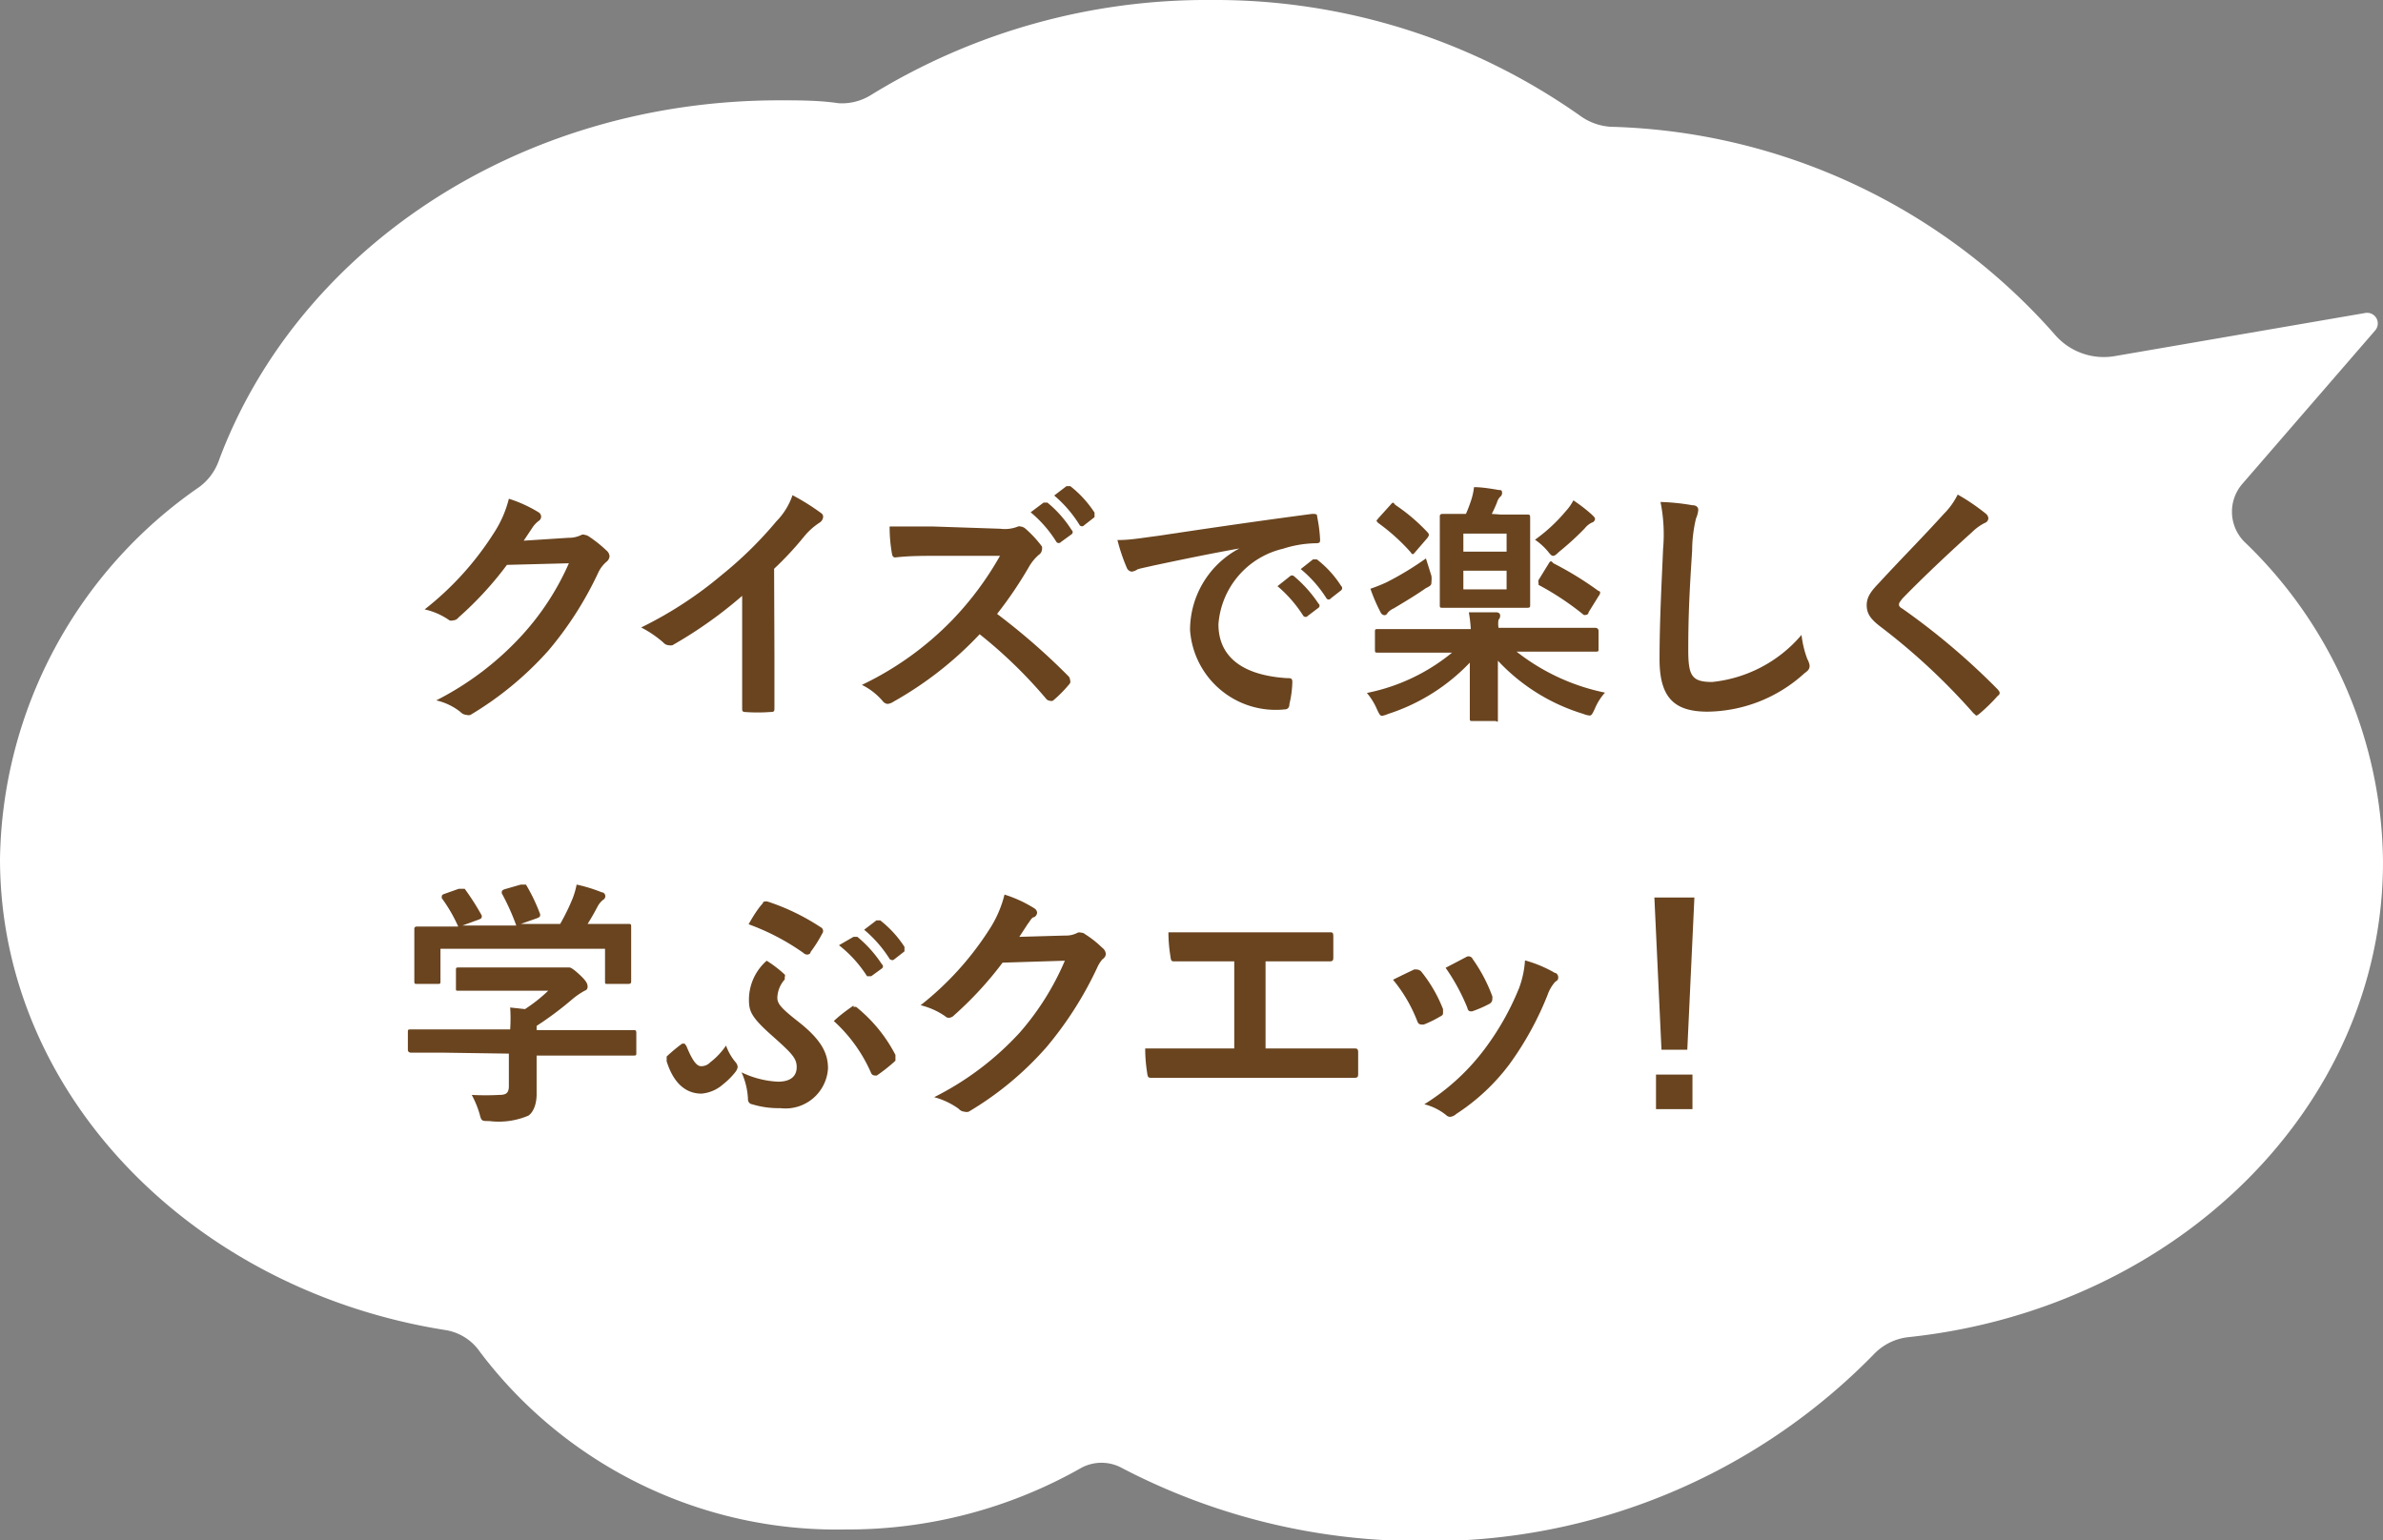 <svg xmlns="http://www.w3.org/2000/svg" viewBox="0 0 73.85 47.74"><rect x="0" y="0" width="73.85" height="47.74" fill="#808080" stroke="none"/><defs><style>.cls-1{fill:#fff;}.cls-2{fill:#69441f;}</style></defs><g id="レイヤー_2" data-name="レイヤー 2"><g id="Design"><path class="cls-1" d="M73.61,10.24,69.49,15a1.32,1.32,0,0,0,.07,1.8,13.89,13.89,0,0,1,4.29,9.92c0,7.6-6.43,13.86-14.72,14.73a1.74,1.74,0,0,0-1.06.53,19.22,19.22,0,0,1-14,5.79,19.93,19.93,0,0,1-9.31-2.27,1.32,1.32,0,0,0-1.25,0,14.63,14.63,0,0,1-7.31,1.91A13.84,13.84,0,0,1,14.87,41.9a1.6,1.6,0,0,0-1.06-.67C6,40,0,33.94,0,26.62A14.26,14.26,0,0,1,6.17,15.1a1.74,1.74,0,0,0,.6-.79C9.17,7.81,16,3.11,24.15,3.11c.62,0,1.23,0,1.84.09A1.7,1.7,0,0,0,27,2.94,19.84,19.84,0,0,1,37.54,0,19.62,19.62,0,0,1,49,3.61a1.79,1.79,0,0,0,.92.32,19,19,0,0,1,13.75,6.43,2,2,0,0,0,1.86.68L73.31,9.7A.33.33,0,0,1,73.61,10.24Z"/><path class="cls-2" d="M17.62,16.67a.84.84,0,0,0,.4-.09.13.13,0,0,1,.1,0,.27.27,0,0,1,.13.05,3.92,3.92,0,0,1,.54.43.26.26,0,0,1,.1.18.24.24,0,0,1-.09.17,1,1,0,0,0-.26.34A10.83,10.83,0,0,1,17,20.16a10.27,10.27,0,0,1-2.42,2,.19.19,0,0,1-.12,0,.28.28,0,0,1-.19-.09,1.88,1.88,0,0,0-.75-.36,9.3,9.3,0,0,0,2.64-2,8.19,8.19,0,0,0,1.47-2.25l-1.92.05a10.62,10.62,0,0,1-1.5,1.63.22.22,0,0,1-.17.09.18.18,0,0,1-.11,0,2.15,2.15,0,0,0-.77-.34,9.39,9.39,0,0,0,2.14-2.36,3.46,3.46,0,0,0,.47-1.07,4.11,4.11,0,0,1,.92.42.16.16,0,0,1,.08.14.16.16,0,0,1-.08.13.85.85,0,0,0-.2.22l-.26.39Z"/><path class="cls-2" d="M24,20.29c0,.55,0,1,0,1.65,0,.1,0,.13-.12.13a5.34,5.34,0,0,1-.8,0C23,22.07,23,22,23,22c0-.57,0-1.09,0-1.63V18.47A13.44,13.44,0,0,1,20.84,20a.27.27,0,0,1-.12,0,.23.23,0,0,1-.16-.08,3.36,3.36,0,0,0-.69-.47,12.15,12.15,0,0,0,2.5-1.63,12.08,12.08,0,0,0,1.69-1.66,2.13,2.13,0,0,0,.5-.81,7.07,7.07,0,0,1,.88.55.14.14,0,0,1,.07.12.23.23,0,0,1-.11.18,2.08,2.08,0,0,0-.48.43,10,10,0,0,1-.93,1Z"/><path class="cls-2" d="M31,16.39a1.09,1.09,0,0,0,.55-.07.13.13,0,0,1,.08,0,.28.28,0,0,1,.14.06,3.52,3.52,0,0,1,.52.56.22.22,0,0,1,0,.1.21.21,0,0,1-.1.16,1.46,1.46,0,0,0-.29.35,12.45,12.45,0,0,1-1,1.48,20.28,20.28,0,0,1,2.2,1.92.17.17,0,0,1,.06.12.15.15,0,0,1,0,.11,3.86,3.86,0,0,1-.53.54.14.14,0,0,1-.1,0,.15.15,0,0,1-.11-.06,14.53,14.53,0,0,0-2.06-2,11.16,11.16,0,0,1-2.67,2.09.41.41,0,0,1-.18.07.21.21,0,0,1-.14-.07,2,2,0,0,0-.66-.52,9.74,9.74,0,0,0,2.79-2,9.84,9.84,0,0,0,1.49-2h-2c-.41,0-.82,0-1.25.05-.06,0-.09-.05-.1-.13a4.68,4.68,0,0,1-.07-.83c.43,0,.82,0,1.34,0Zm1.34-.81s.07,0,.12,0a3.53,3.53,0,0,1,.75.85.08.08,0,0,1,0,.13l-.33.24a.09.09,0,0,1-.14,0,3.79,3.79,0,0,0-.8-.92Zm.71-.51s.07,0,.12,0a3.39,3.39,0,0,1,.75.82s0,.1,0,.14l-.32.25a.09.09,0,0,1-.14,0,3.82,3.82,0,0,0-.79-.92Z"/><path class="cls-2" d="M38.41,17c-1,.18-1.81.35-2.66.53-.3.07-.38.08-.5.12a.4.4,0,0,1-.18.07.19.19,0,0,1-.15-.12,5.66,5.66,0,0,1-.29-.86c.4,0,.64-.05,1.26-.13,1-.15,2.72-.41,4.77-.68.12,0,.16,0,.16.09a4.59,4.59,0,0,1,.09.7c0,.09,0,.12-.15.12a3.46,3.46,0,0,0-1,.17,2.6,2.6,0,0,0-2,2.34c0,1,.73,1.58,2.11,1.67.13,0,.18,0,.18.12a3.17,3.17,0,0,1-.09.68c0,.12-.06.17-.15.17a2.66,2.66,0,0,1-2.93-2.46A2.86,2.86,0,0,1,38.41,17Zm1.57.86a.09.09,0,0,1,.12,0,4,4,0,0,1,.76.85.08.08,0,0,1,0,.13l-.33.25a.09.09,0,0,1-.14,0,4,4,0,0,0-.8-.92Zm.71-.52c.05,0,.07,0,.12,0a3.21,3.21,0,0,1,.75.82.09.09,0,0,1,0,.14l-.32.25a.08.08,0,0,1-.13,0,3.82,3.82,0,0,0-.8-.91Z"/><path class="cls-2" d="M43.7,20.23h-1c-.08,0-.09,0-.09-.09V19.6c0-.09,0-.1.09-.1s.29,0,1,0h1.88a4.37,4.37,0,0,0-.06-.52c.29,0,.58,0,.85,0,.08,0,.12.05.12.09s0,.09-.05.14a.76.76,0,0,0,0,.25h2c.72,0,1,0,1,0s.1,0,.1.1v.55c0,.08,0,.09-.1.09H47a6.55,6.55,0,0,0,2.74,1.27,1.72,1.72,0,0,0-.32.51c-.07.14-.09.2-.16.2a.67.67,0,0,1-.19-.05,6,6,0,0,1-2.65-1.65c0,1,0,1.62,0,1.79s0,.08-.09.08h-.69c-.08,0-.09,0-.09-.08s0-.73,0-1.73a6.06,6.06,0,0,1-2.53,1.59.93.93,0,0,1-.19.06c-.06,0-.09-.06-.16-.21a2,2,0,0,0-.31-.5A6,6,0,0,0,45,20.23Zm.66-2.38a.76.76,0,0,1,0,.19c0,.08,0,.11-.17.19-.33.23-.65.42-1,.63A.53.53,0,0,0,43,19a.11.11,0,0,1-.09.07.14.14,0,0,1-.12-.08,5.28,5.28,0,0,1-.32-.74,5.21,5.21,0,0,0,.5-.2,9.46,9.46,0,0,0,1.22-.74Zm-1.27-2.2c.08-.09.08-.09.15,0a5.75,5.75,0,0,1,1,.85c.05.06.06.08,0,.17l-.38.44c-.07.09-.09.09-.15,0a6.14,6.14,0,0,0-1-.9s-.05-.05-.05-.07,0,0,.06-.08Zm3.42.3c.59,0,.76,0,.82,0s.09,0,.09.09,0,.26,0,.76V18c0,.5,0,.71,0,.76s0,.08-.09.08H44.72c-.09,0-.1,0-.1-.08s0-.26,0-.76V16.78c0-.5,0-.71,0-.76s0-.09.1-.09.21,0,.71,0a4.7,4.7,0,0,0,.17-.45,2,2,0,0,0,.08-.38c.24,0,.55.05.77.09.07,0,.1,0,.1.1a.14.14,0,0,1-.06.11.43.43,0,0,0-.1.18,3.73,3.73,0,0,1-.16.35Zm-1.16.59v.56h1.34v-.56Zm1.34,1.15H45.35v.58h1.34Zm1.83-1.84a1.56,1.56,0,0,0,.24-.34,4.94,4.94,0,0,1,.57.44c.06.06.1.09.1.14a.13.13,0,0,1-.1.11.64.64,0,0,0-.22.18,8.84,8.84,0,0,1-.8.73c-.08.08-.13.12-.18.12s-.09-.05-.17-.15a2,2,0,0,0-.39-.35A5.12,5.12,0,0,0,48.52,15.85ZM48,17.46c.05-.08.07-.08.14,0a10.27,10.27,0,0,1,1.4.86c.06,0,.07.07,0,.16l-.31.5c0,.06-.06.08-.08.08a.13.13,0,0,1-.07,0,8.73,8.73,0,0,0-1.4-.93s0,0,0-.06a.14.14,0,0,1,0-.09Z"/><path class="cls-2" d="M52.44,15.66c.14,0,.19.07.19.15a.84.84,0,0,1-.07.26,4.33,4.33,0,0,0-.12,1c-.08,1.22-.12,2-.12,3.07,0,.8.1,1,.74,1a4.19,4.19,0,0,0,2.77-1.46,3.06,3.06,0,0,0,.18.75.64.64,0,0,1,.07.19c0,.08,0,.14-.16.25a4.53,4.53,0,0,1-3,1.19c-1,0-1.49-.4-1.49-1.62s.07-2.47.11-3.43a5.09,5.09,0,0,0-.08-1.45A6.75,6.75,0,0,1,52.44,15.66Z"/><path class="cls-2" d="M61.55,15.93a.21.21,0,0,1,.07.13.16.16,0,0,1-.11.15,1.54,1.54,0,0,0-.39.28c-.68.61-1.55,1.43-2.16,2.06-.07.09-.11.14-.11.18s0,.08.11.14a21.64,21.64,0,0,1,2.95,2.5s.06.07.06.1,0,.06-.06.1a5.43,5.43,0,0,1-.55.54s-.08.07-.11.07,0,0-.09-.07a19.83,19.83,0,0,0-2.89-2.69c-.3-.23-.42-.4-.42-.66s.14-.44.39-.7c.67-.73,1.33-1.39,2-2.13a2.26,2.26,0,0,0,.43-.6A6.46,6.46,0,0,1,61.55,15.93Z"/><path class="cls-2" d="M13.73,32.63c-.71,0-1,0-1,0s-.09,0-.09-.09V32c0-.08,0-.09.09-.09s.28,0,1,0h2.08a4.79,4.79,0,0,0,0-.68l.46.05a4.87,4.87,0,0,0,.72-.57H14.21c-.08,0-.08,0-.08-.07v-.56c0-.08,0-.09.08-.09s.3,0,1,0h2.15c.11,0,.16,0,.19,0s.06,0,.1,0,.14.06.34.25.22.27.22.35a.12.12,0,0,1-.09.12,2.32,2.32,0,0,0-.38.26,10.34,10.34,0,0,1-1.11.83v.13h2c.71,0,.94,0,1,0s.09,0,.09.09v.61c0,.08,0,.09-.09.09s-.28,0-1,0h-2v.52c0,.19,0,.48,0,.69s-.06.51-.25.65a2.35,2.35,0,0,1-1.22.17c-.24,0-.24,0-.3-.23a3.06,3.06,0,0,0-.24-.58,8.08,8.08,0,0,0,.85,0c.22,0,.3-.06.3-.28v-1Zm.49-5.08c.1,0,.13,0,.18,0a7.53,7.53,0,0,1,.53.83c0,.08,0,.08-.08.12l-.52.19H16a7.1,7.1,0,0,0-.45-1c0-.08,0-.08.07-.12l.52-.15c.1,0,.12,0,.16,0a5.6,5.6,0,0,1,.44.92c0,.07,0,.08-.09.12l-.51.18h1.22a6.62,6.62,0,0,0,.39-.8,2.52,2.52,0,0,0,.12-.42,4.79,4.79,0,0,1,.78.24c.07,0,.11.07.11.12a.14.14,0,0,1-.08.12.71.71,0,0,0-.15.18c-.11.21-.2.37-.32.56h1.25c.09,0,.1,0,.1.09s0,.19,0,.42v.37c0,.71,0,.84,0,.89s0,.09-.1.09h-.63c-.08,0-.08,0-.08-.09v-1H13.65v1c0,.08,0,.09-.09.09h-.62c-.09,0-.1,0-.1-.09s0-.18,0-.9V29.3c0-.3,0-.44,0-.49s0-.09.1-.09H14.2a4.75,4.75,0,0,0-.51-.88c0-.08,0-.09.05-.12Z"/><path class="cls-2" d="M22.79,32.92a.25.25,0,0,1,.07.15s0,.07-.07.16a2.28,2.28,0,0,1-.38.38,1.16,1.16,0,0,1-.67.29c-.42,0-.84-.24-1.08-1,0-.09,0-.11,0-.15a5.07,5.07,0,0,1,.48-.4s.05,0,.07,0,0,0,.06.07c.2.49.33.63.46.63a.38.38,0,0,0,.28-.12,2.25,2.25,0,0,0,.49-.52A1.7,1.7,0,0,0,22.79,32.92Zm1.32.61c.39,0,.58-.17.58-.45s-.15-.43-.79-1-.69-.75-.69-1.11a1.61,1.61,0,0,1,.55-1.19,3.74,3.74,0,0,1,.56.43.07.07,0,0,1,0,.07s0,0,0,.08a.89.89,0,0,0-.23.57c0,.19.14.34.65.74.74.58.92,1,.92,1.45a1.32,1.32,0,0,1-1.48,1.23,2.77,2.77,0,0,1-.87-.12.15.15,0,0,1-.13-.16,2.25,2.25,0,0,0-.2-.83A2.91,2.91,0,0,0,24.11,33.53ZM23.64,28c0-.06.09-.07.16-.05a6.86,6.86,0,0,1,1.63.79.13.13,0,0,1,.05.2,4.1,4.1,0,0,1-.36.57c0,.06-.07.08-.11.08a.17.17,0,0,1-.11-.05,7.19,7.19,0,0,0-1.7-.89C23.35,28.38,23.5,28.15,23.64,28Zm2.81,3.21s.05,0,.08,0l0,0a4.64,4.64,0,0,1,1.22,1.49c0,.07,0,.11,0,.18a5.11,5.11,0,0,1-.58.46c-.08,0-.13,0-.17-.07a4.71,4.71,0,0,0-1.16-1.62C26.05,31.45,26.28,31.29,26.45,31.17Zm0-2.17s.08,0,.12,0a3.78,3.78,0,0,1,.76.85.08.08,0,0,1,0,.13l-.33.24c-.06,0-.1,0-.13,0A3.82,3.82,0,0,0,26,29.3Zm.71-.51s.07,0,.12,0a3.39,3.39,0,0,1,.75.82c0,.05,0,.1,0,.14l-.32.25c-.06.05-.1,0-.13,0a3.87,3.87,0,0,0-.8-.92Z"/><path class="cls-2" d="M33,29a.76.76,0,0,0,.4-.09.17.17,0,0,1,.1,0,.2.2,0,0,1,.13.05,3.16,3.16,0,0,1,.53.42.26.26,0,0,1,.11.19.2.2,0,0,1-.1.16A1,1,0,0,0,34,30a11.16,11.16,0,0,1-1.57,2.46,9.94,9.94,0,0,1-2.41,2,.24.24,0,0,1-.13,0,.26.26,0,0,1-.18-.09,2.34,2.34,0,0,0-.76-.36,9.16,9.16,0,0,0,2.65-2A8.33,8.33,0,0,0,33,29.78l-1.93.06a11,11,0,0,1-1.49,1.62.26.26,0,0,1-.17.09.16.16,0,0,1-.12-.05,2.29,2.29,0,0,0-.76-.34,9.47,9.47,0,0,0,2.13-2.35,3.51,3.51,0,0,0,.47-1.08,3.94,3.94,0,0,1,.93.43.17.17,0,0,1,.08.13.17.17,0,0,1-.09.14c-.08,0-.13.13-.2.21l-.26.4Z"/><path class="cls-2" d="M39.22,32.5h1.14l1.6,0c.09,0,.13,0,.13.13v.63c0,.11,0,.15-.12.15-.38,0-1.09,0-1.61,0H37.17l-1.46,0c-.12,0-.14,0-.16-.16a4.83,4.83,0,0,1-.06-.75c.57,0,1.18,0,1.68,0h1.08V29.8h-.62c-.57,0-.9,0-1.23,0-.09,0-.11,0-.13-.17a4.66,4.66,0,0,1-.06-.73c.39,0,.71,0,1.37,0h2.24c.49,0,.92,0,1.39,0,.08,0,.11,0,.11.13v.62c0,.1,0,.15-.11.15l-1.37,0h-.62Z"/><path class="cls-2" d="M43.83,30.05c.09,0,.14,0,.21.06a4.42,4.42,0,0,1,.68,1.17c0,.06,0,.09,0,.12s0,.07-.09.11a3.41,3.41,0,0,1-.51.25c-.11,0-.16,0-.2-.11a4.58,4.58,0,0,0-.75-1.28C43.47,30.22,43.66,30.13,43.83,30.05Zm4.36.11c.06,0,.1.08.1.13s0,.09-.09.14a1.2,1.2,0,0,0-.24.41A9.79,9.79,0,0,1,46.77,33a6.42,6.42,0,0,1-1.64,1.53.33.33,0,0,1-.19.09.19.19,0,0,1-.13-.06,1.75,1.75,0,0,0-.67-.33A6.85,6.85,0,0,0,46,32.53a8.38,8.38,0,0,0,1.08-1.91,3,3,0,0,0,.18-.85A3.94,3.94,0,0,1,48.19,30.16Zm-2.76-.49a.14.14,0,0,1,.21.06,4.9,4.9,0,0,1,.61,1.16c0,.12,0,.16-.08.22a3.73,3.73,0,0,1-.55.24c-.08,0-.12,0-.15-.12A6.2,6.2,0,0,0,44.8,30Z"/><path class="cls-2" d="M52.29,32.54h-.8l-.22-4.72h1.24Zm.16.77v1.07H51.32V33.31Z"/></g></g></svg>
